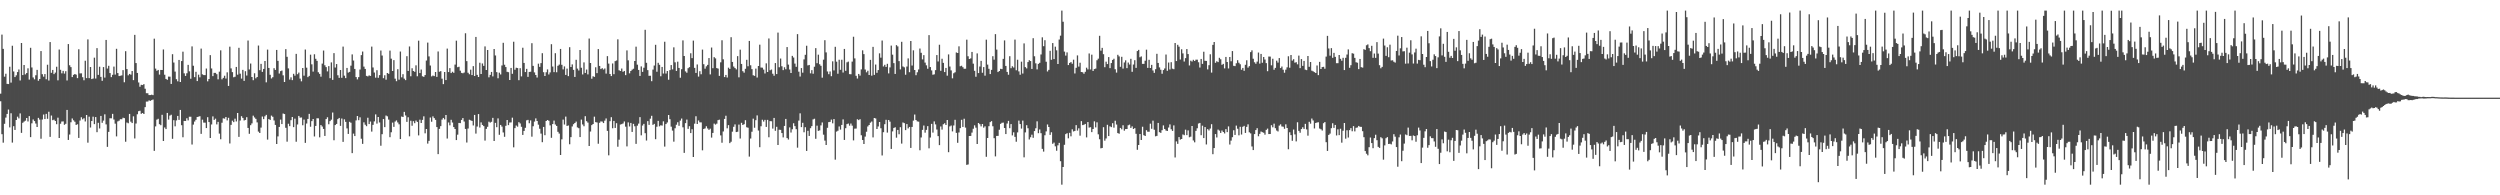 <?xml version="1.0" encoding="UTF-8"?>
<svg xmlns="http://www.w3.org/2000/svg" width="1920" height="150">
  <path d="M0 71.914h1v5.853H0zM1 26.583h1v76.478H1zM2 37.518h1v72.049H2zM3 58.876h1v36.215H3zM4 56.603h1v33.735H4zM5 64.426h1v23.073H5zM6 64.578h1v19.526H6zM7 51.231h1v46.603H7zM8 63.458h1v23.539H8zM9 35.101h1v74.417H9zM10 54.901h1v42.038H10zM11 59.184h1v40.596H11zM12 57.876h1v34.285H12zM13 55.370h1v34.240H13zM14 53.331h1v37.622H14zM15 61.784h1v25.319H15zM16 33.047h1v68.977H16zM17 57.672h1v36.656H17zM18 49.936h1v43.464H18zM19 57.155h1v35.532H19zM20 56.137h1v34.504H20zM21 52.490h1v40.791H21zM22 61.148h1v28.037H22zM23 36.726h1v68.571H23zM24 51.821h1v42.882H24zM25 59.475h1v32.288H25zM26 60.906h1v32.078H26zM27 57.785h1v37.100H27zM28 53.658h1v43.887H28zM29 62.007h1v28.503H29zM30 60.687h1v31.180H30zM31 39.222h1v67.331H31zM32 56.982h1v34.823H32zM33 58.884h1v29.090H33zM34 56.880h1v34.566H34zM35 60.886h1v26.555H35zM36 49.724h1v41.495H36zM37 61.872h1v23.937H37zM38 32.294h1v72.822H38zM39 55.935h1v32.820H39zM40 53.705h1v38.622H40zM41 56.950h1v34.967H41zM42 55.757h1v37.152H42zM43 51.255h1v44.118H43zM44 61.690h1v28.669H44zM45 38.016h1v67.947H45zM46 53.600h1v41.443H46zM47 56.307h1v37.054H47zM48 54.423h1v38.794H48zM49 56.513h1v39.323H49zM50 54.673h1v40.420H50zM51 61.802h1v22.634H51zM52 33.859h1v73.622H52zM53 50.105h1v53.231H53zM54 51.556h1v42.362H54zM55 59.202h1v31.784H55zM56 57.520h1v34.906H56zM57 56.827h1v36.661H57zM58 57.323h1v38.611H58zM59 60.014h1v35.443H59zM60 37.848h1v68.065H60zM61 56.365h1v36.197H61zM62 56.309h1v33.765H62zM63 59.311h1v32.324H63zM64 61.663h1v29.166H64zM65 46.661h1v46.648H65zM66 60.003h1v28.309H66zM67 30.247h1v79.333H67zM68 60.009h1v29.592H68zM69 51.434h1v46.488H69zM70 60.719h1v32.234H70zM71 60.304h1v29.275H71zM72 44.267h1v51.084H72zM73 60.303h1v29.582H73zM74 36.945h1v64.578H74zM75 57.484h1v36.827H75zM76 51.246h1v47.437H76zM77 59.016h1v30.034H77zM78 62.069h1v32.219H78zM79 51.518h1v41.109H79zM80 59.576h1v28.227H80zM81 30.651h1v64.880H81zM82 52.615h1v60.197H82zM83 50.535h1v50.737H83zM84 56.126h1v34.698H84zM85 59.232h1v31.625H85zM86 57.424h1v30.024H86zM87 51.145h1v40.648H87zM88 57.295h1v37.704H88zM89 37.454h1v67.308H89zM90 56.093h1v37.128H90zM91 58.416h1v34.276H91zM92 58.171h1v33.385H92zM93 57.931h1v33.645H93zM94 53.840h1v36.599H94zM95 63.174h1v27.566H95zM96 39.339h1v69.537H96zM97 53.046h1v41.080H97zM98 57.877h1v36.795H98zM99 56.765h1v30.749H99zM100 57.320h1v36.129H100zM101 54.547h1v39.954H101zM102 61.537h1v27.825H102zM103 26.786h1v79.551H103zM104 48.440h1v46.437H104zM105 55.994h1v31.758H105zM106 63.318h1v22.069H106zM107 66.600h1v18.426H107zM108 65.113h1v22.264H108zM109 65.333h1v21.427H109zM110 64.631h1v22.924H110zM111 68.142h1v14.122H111zM112 71.593h1v6.461H112zM113 71.651h1v6.327H113zM114 73.032h1v4.092H114zM115 73.035h1v4.439H115zM116 72.716h1v4.209H116zM117 73.073h1v3.344H117zM118 29.708h1v86.139H118zM119 52.695h1v44.401H119zM120 54.350h1v37.553H120zM121 53.727h1v37.507H121zM122 57.284h1v38.117H122zM123 53.716h1v42.441H123zM124 53.772h1v34.385H124zM125 38.009h1v70.296H125zM126 57.405h1v40.502H126zM127 60.619h1v38.529H127zM128 61.300h1v25.410H128zM129 58.828h1v33.046H129zM130 58.867h1v29.911H130zM131 64.485h1v23.610H131zM132 41.610h1v64.988H132zM133 48.034h1v44.273H133zM134 55.015h1v42.010H134zM135 60.835h1v31.629H135zM136 62.465h1v26.579H136zM137 46.030h1v46.018H137zM138 62.977h1v21.461H138zM139 46.889h1v49.263H139zM140 39.681h1v65.742H140zM141 56.342h1v36.527H141zM142 58.334h1v34.570H142zM143 56.273h1v34.551H143zM144 49.808h1v42.645H144zM145 54.766h1v34.877H145zM146 60.483h1v29.158H146zM147 35.657h1v75.361H147zM148 50.470h1v45.233H148zM149 59.262h1v34.087H149zM150 55.119h1v36.902H150zM151 62.243h1v27.600H151zM152 57.337h1v32.246H152zM153 59.387h1v29.858H153zM154 37.321h1v65.501H154zM155 57.087h1v34.809H155zM156 57.674h1v36.481H156zM157 57.687h1v36.542H157zM158 52.659h1v45.710H158zM159 62.442h1v27.581H159zM160 60.651h1v33.106H160zM161 42.340h1v63.652H161zM162 52.602h1v43.011H162zM163 58.468h1v30.935H163zM164 55.945h1v36.155H164zM165 55.940h1v35.214H165zM166 56.992h1v38.551H166zM167 60.919h1v32.654H167zM168 55.016h1v47.602H168zM169 38.636h1v68.306H169zM170 60.930h1v33.321H170zM171 59.798h1v31.064H171zM172 58.175h1v32.972H172zM173 60.294h1v29.549H173zM174 55.561h1v36.929H174zM175 66.014h1v24.433H175zM176 35.856h1v74.332H176zM177 52.526h1v43.394H177zM178 55.423h1v37.236H178zM179 59.356h1v34.427H179zM180 58.941h1v32.179H180zM181 51.407h1v41.868H181zM182 57.347h1v29.436H182zM183 36.696h1v68.398H183zM184 56.574h1v35.997H184zM185 60.381h1v28.880H185zM186 53.645h1v36.902H186zM187 62.096h1v30.409H187zM188 54.657h1v37.473H188zM189 58.020h1v31.992H189zM190 31.133h1v67.125H190zM191 53.344h1v49.423H191zM192 48.798h1v47.343H192zM193 59.134h1v35.613H193zM194 61.592h1v27.257H194zM195 56.270h1v33.918H195zM196 60.172h1v31.105H196zM197 59.142h1v34.839H197zM198 34.975h1v66.119H198zM199 53.932h1v48.212H199zM200 49.066h1v48.948H200zM201 55.211h1v34.270H201zM202 52.931h1v38.555H202zM203 46.862h1v42.490H203zM204 63.236h1v24.982H204zM205 38.098h1v69.094H205zM206 52.169h1v39.270H206zM207 57.453h1v34.654H207zM208 60.256h1v28.503H208zM209 59.273h1v30.426H209zM210 52.371h1v40.133H210zM211 53.730h1v42.230H211zM212 38.341h1v72.233H212zM213 46.741h1v58.032H213zM214 56.464h1v41.021H214zM215 54.628h1v37.231H215zM216 54.143h1v41.163H216zM217 57.872h1v29.341H217zM218 62.978h1v24.613H218zM219 37.719h1v60.449H219zM220 43.630h1v65.155H220zM221 52.507h1v42.539H221zM222 61.129h1v35.767H222zM223 59.366h1v32.926H223zM224 61.564h1v28.306H224zM225 56.691h1v40.938H225zM226 58.088h1v33.065H226zM227 41.384h1v67.474H227zM228 57.009h1v38.592H228zM229 55.749h1v33.295H229zM230 60.345h1v30.005H230zM231 62.449h1v27.769H231zM232 52.223h1v43.983H232zM233 58.109h1v33.740H233zM234 38.029h1v71.701H234zM235 51.957h1v42.898H235zM236 59.249h1v32.106H236zM237 58.254h1v29.199H237zM238 42.000h1v55.333H238zM239 49.386h1v43.640H239zM240 54.971h1v36.431H240zM241 41.692h1v63.105H241zM242 45.143h1v51.584H242zM243 46.749h1v44.059H243zM244 55.500h1v35.388H244zM245 56.728h1v48.737H245zM246 58.863h1v37.191H246zM247 48.859h1v48.326H247zM248 38.799h1v60.225H248zM249 50.106h1v54.293H249zM250 51.579h1v39.878H250zM251 54.850h1v35.226H251zM252 50.796h1v44.647H252zM253 60.064h1v32.947H253zM254 47.907h1v43.979H254zM255 61.358h1v25.080H255zM256 40.786h1v66.926H256zM257 51.892h1v44.139H257zM258 49.185h1v45.999H258zM259 57.810h1v33.697H259zM260 59.809h1v30.743H260zM261 53.759h1v42.925H261zM262 59.739h1v31.276H262zM263 35.768h1v73.195H263zM264 58.112h1v33.526H264zM265 59.994h1v33.580H265zM266 52.173h1v46.423H266zM267 55.737h1v47.111H267zM268 55.205h1v38.360H268zM269 50.429h1v43.811H269zM270 41.758h1v75.870H270zM271 46.468h1v56.146H271zM272 52.948h1v51.548H272zM273 59.196h1v33.289H273zM274 60.976h1v28.137H274zM275 59.238h1v33.068H275zM276 53.414h1v36.705H276zM277 42.346h1v64.201H277zM278 39.585h1v70.886H278zM279 51.133h1v42.840H279zM280 52.946h1v42.836H280zM281 58.277h1v38.622H281zM282 58.658h1v31.783H282zM283 57.905h1v37.396H283zM284 58.322h1v35.018H284zM285 35.786h1v65.274H285zM286 51.796h1v44.078H286zM287 55.732h1v37.502H287zM288 59.624h1v28.221H288zM289 53.911h1v41.000H289zM290 59.762h1v30.076H290zM291 57.699h1v36.337H291zM292 38.836h1v73.085H292zM293 42.661h1v60.392H293zM294 60.052h1v31.378H294zM295 57.806h1v39.830H295zM296 61.186h1v27.569H296zM297 56.062h1v33.307H297zM298 56.684h1v35.148H298zM299 38.850h1v66.495H299zM300 45.041h1v56.532H300zM301 54.551h1v39.622H301zM302 46.168h1v51.245H302zM303 60.424h1v32.936H303zM304 62.349h1v30.131H304zM305 53.157h1v40.881H305zM306 61.172h1v34.313H306zM307 39.563h1v67.235H307zM308 59.405h1v30.067H308zM309 57.007h1v32.869H309zM310 60.405h1v25.494H310zM311 61.535h1v27.157H311zM312 43.148h1v50.451H312zM313 54.470h1v35.605H313zM314 35.706h1v69.021H314zM315 58.588h1v34.151H315zM316 52.443h1v44.112H316zM317 54.530h1v38.535H317zM318 55.167h1v39.458H318zM319 50.167h1v42.392H319zM320 58.555h1v35.110H320zM321 31.214h1v72.758H321zM322 56.092h1v35.825H322zM323 53.421h1v41.031H323zM324 58.590h1v33.445H324zM325 59.014h1v30.318H325zM326 57.665h1v44.711H326zM327 46.469h1v52.591H327zM328 32.695h1v77.571H328zM329 43.297h1v64.887H329zM330 50.316h1v39.973H330zM331 58.693h1v34.807H331zM332 57.985h1v31.426H332zM333 58.482h1v32.248H333zM334 55.289h1v36.772H334zM335 59.020h1v38.575H335zM336 39.549h1v78.830H336zM337 55.084h1v43.910H337zM338 54.626h1v42.254H338zM339 60.406h1v31.434H339zM340 64.619h1v25.951H340zM341 55.294h1v36.427H341zM342 61.499h1v26.799H342zM343 37.330h1v69.038H343zM344 55.324h1v38.753H344zM345 52.329h1v43.905H345zM346 56.121h1v35.885H346zM347 55.067h1v39.027H347zM348 55.912h1v41.679H348zM349 49.606h1v49.467H349zM350 31.238h1v76.346H350zM351 51.612h1v51.804H351zM352 51.254h1v43.152H352zM353 54.277h1v40.311H353zM354 55.944h1v36.148H354zM355 56.290h1v34.361H355zM356 55.719h1v37.628H356zM357 25.552h1v73.451H357zM358 46.962h1v62.509H358zM359 55.869h1v42.868H359zM360 57.051h1v34.907H360zM361 53.483h1v38.921H361zM362 57.651h1v35.248H362zM363 50.794h1v45.569H363zM364 58.372h1v29.918H364zM365 28.363h1v74.228H365zM366 57.476h1v39.685H366zM367 59.161h1v28.453H367zM368 48.159h1v49.801H368zM369 56.848h1v37.133H369zM370 48.740h1v47.190H370zM371 50.566h1v46.309H371zM372 35.634h1v72.345H372zM373 53.749h1v45.211H373zM374 38.398h1v58.990H374zM375 59.377h1v34.058H375zM376 57.485h1v36.657H376zM377 55.231h1v38.336H377zM378 58.666h1v31.859H378zM379 37.613h1v70.668H379zM380 42.579h1v51.772H380zM381 55.409h1v42.292H381zM382 60.126h1v30.806H382zM383 55.791h1v47.757H383zM384 57.177h1v38.757H384zM385 50.294h1v46.915H385zM386 32.895h1v68.857H386zM387 49.707h1v55.368H387zM388 51.526h1v45.069H388zM389 55.166h1v36.982H389zM390 55.427h1v40.655H390zM391 61.458h1v32.641H391zM392 52.192h1v41.811H392zM393 56.659h1v33.734H393zM394 32.070h1v81.085H394zM395 53.538h1v44.876H395zM396 52.017h1v44.391H396zM397 52.256h1v45.036H397zM398 61.612h1v32.212H398zM399 52.364h1v42.470H399zM400 58.689h1v38.687H400zM401 36.676h1v66.953H401zM402 48.333h1v52.215H402zM403 55.331h1v42.820H403zM404 52.902h1v39.501H404zM405 59.020h1v33.045H405zM406 55.237h1v39.437H406zM407 55.115h1v37.370H407zM408 33.170h1v71.810H408zM409 50.580h1v46.408H409zM410 55.597h1v37.778H410zM411 57.580h1v33.364H411zM412 59.545h1v33.360H412zM413 48.891h1v46.831H413zM414 51.366h1v47.492H414zM415 48.511h1v54.075H415zM416 40.839h1v68.385H416zM417 55.447h1v42.025H417zM418 58.357h1v45.471H418zM419 55.514h1v37.399H419zM420 53.323h1v38.829H420zM421 57.208h1v35.498H421zM422 55.607h1v40.723H422zM423 33.923h1v71.919H423zM424 51.113h1v44.148H424zM425 55.412h1v37.233H425zM426 40.880h1v54.739H426zM427 55.522h1v41.199H427zM428 50.535h1v50.698H428zM429 49.604h1v53.009H429zM430 37.567h1v81.469H430zM431 49.766h1v57.251H431zM432 53.316h1v38.525H432zM433 51.008h1v44.645H433zM434 57.573h1v31.966H434zM435 52.707h1v44.025H435zM436 58.494h1v37.840H436zM437 36.270h1v74.541H437zM438 51.474h1v53.853H438zM439 49.470h1v47.663H439zM440 53.653h1v41.739H440zM441 59.080h1v35.380H441zM442 45.932h1v47.443H442zM443 52.711h1v45.113H443zM444 54.133h1v44.342H444zM445 38.399h1v66.883H445zM446 52.001h1v39.851H446zM447 57.203h1v38.387H447zM448 47.902h1v49.091H448zM449 56.008h1v33.221H449zM450 53.389h1v39.715H450zM451 57.134h1v37.034H451zM452 29.571h1v82.564H452zM453 48.366h1v52.673H453zM454 60.455h1v35.660H454zM455 58.591h1v36.635H455zM456 59.050h1v30.563H456zM457 51.645h1v42.175H457zM458 56.154h1v37.896H458zM459 37.686h1v72.680H459zM460 50.623h1v43.706H460zM461 53.024h1v40.197H461zM462 52.317h1v41.094H462zM463 53.417h1v41.120H463zM464 52.560h1v40.124H464zM465 56.545h1v34.448H465zM466 43.085h1v57.434H466zM467 48.835h1v70.461H467zM468 56.845h1v36.248H468zM469 58.430h1v31.581H469zM470 48.741h1v49.763H470zM471 56.969h1v35.901H471zM472 46.956h1v51.291H472zM473 46.457h1v48.159H473zM474 30.213h1v82.469H474zM475 53.979h1v53.264H475zM476 54.535h1v41.127H476zM477 52.624h1v42.728H477zM478 55.150h1v39.683H478zM479 54.453h1v38.840H479zM480 57.684h1v39.574H480zM481 38.721h1v73.697H481zM482 46.352h1v47.628H482zM483 56.319h1v40.827H483zM484 54.503h1v39.920H484zM485 53.511h1v47.808H485zM486 52.807h1v42.319H486zM487 46.825h1v50.159H487zM488 35.819h1v74.673H488zM489 49.670h1v46.832H489zM490 53.705h1v41.204H490zM491 58.319h1v31.643H491zM492 51.017h1v52.905H492zM493 55.173h1v41.218H493zM494 52.000h1v43.139H494zM495 22.880h1v79.397H495zM496 48.256h1v59.699H496zM497 53.859h1v39.177H497zM498 58.235h1v37.658H498zM499 58.157h1v32.998H499zM500 62.384h1v26.549H500zM501 53.479h1v42.419H501zM502 50.344h1v44.770H502zM503 34.404h1v72.502H503zM504 55.102h1v42.226H504zM505 48.246h1v44.570H505zM506 49.742h1v47.270H506zM507 58.595h1v37.616H507zM508 51.385h1v45.059H508zM509 56.462h1v36.719H509zM510 32.050h1v80.538H510zM511 56.466h1v38.830H511zM512 54.537h1v39.492H512zM513 61.221h1v27.093H513zM514 53.875h1v37.687H514zM515 49.983h1v47.299H515zM516 53.318h1v46.963H516zM517 36.328h1v72.466H517zM518 47.869h1v50.632H518zM519 54.452h1v41.333H519zM520 47.384h1v46.503H520zM521 52.171h1v44.433H521zM522 59.714h1v32.896H522zM523 53.165h1v37.847H523zM524 31.008h1v66.807H524zM525 43.018h1v74.385H525zM526 54.813h1v39.762H526zM527 55.847h1v36.012H527zM528 52.376h1v46.575H528zM529 51.541h1v45.375H529zM530 40.910h1v61.269H530zM531 44.667h1v54.598H531zM532 31.194h1v89.405H532zM533 52.139h1v42.826H533zM534 56.030h1v33.280H534zM535 49.522h1v45.730H535zM536 58.808h1v33.694H536zM537 54.684h1v39.291H537zM538 57.049h1v36.930H538zM539 38.074h1v77.403H539zM540 49.297h1v49.750H540zM541 52.725h1v45.889H541zM542 50.965h1v46.007H542zM543 49.837h1v48.838H543zM544 44.588h1v55.127H544zM545 57.148h1v41.682H545zM546 36.497h1v69.173H546zM547 52.398h1v49.704H547zM548 43.889h1v51.036H548zM549 44.827h1v50.887H549zM550 52.297h1v42.680H550zM551 52.666h1v39.587H551zM552 58.243h1v33.642H552zM553 47.879h1v56.084H553zM554 30.946h1v78.666H554zM555 45.585h1v55.375H555zM556 59.191h1v32.139H556zM557 57.533h1v31.337H557zM558 59.565h1v38.977H558zM559 51.948h1v44.147H559zM560 52.961h1v56.964H560zM561 28.570h1v80.290H561zM562 47.561h1v53.551H562zM563 51.110h1v46.281H563zM564 52.289h1v43.254H564zM565 53.317h1v48.092H565zM566 43.117h1v58.044H566zM567 59.410h1v36.286H567zM568 38.169h1v68.225H568zM569 49.126h1v45.176H569zM570 54.675h1v41.313H570zM571 55.811h1v39.586H571zM572 52.819h1v39.492H572zM573 45.928h1v51.809H573zM574 50.889h1v47.231H574zM575 31.412h1v88.881H575zM576 50.112h1v56.302H576zM577 53.090h1v48.071H577zM578 57.796h1v33.348H578zM579 58.241h1v39.845H579zM580 52.702h1v39.603H580zM581 59.555h1v29.056H581zM582 50.696h1v49.549H582zM583 34.283h1v78.765H583zM584 51.857h1v45.117H584zM585 51.951h1v40.020H585zM586 53.475h1v39.908H586zM587 56.402h1v35.668H587zM588 48.639h1v48.860H588zM589 55.289h1v36.776H589zM590 29.517h1v75.878H590zM591 53.939h1v39.088H591zM592 53.427h1v39.721H592zM593 56.605h1v42.141H593zM594 58.168h1v32.390H594zM595 48.421h1v52.045H595zM596 56.874h1v40.519H596zM597 25.051h1v86.287H597zM598 51.650h1v47.961H598zM599 44.979h1v54.773H599zM600 50.887h1v51.316H600zM601 53.840h1v51.669H601zM602 51.659h1v45.073H602zM603 53.220h1v38.130H603zM604 36.172h1v69.877H604zM605 49.620h1v57.562H605zM606 53.418h1v44.401H606zM607 56.055h1v45.705H607zM608 42.888h1v56.381H608zM609 44.178h1v50.485H609zM610 48.864h1v47.993H610zM611 51.281h1v47.957H611zM612 26.215h1v87.184H612zM613 55.029h1v37.576H613zM614 58.804h1v28.212H614zM615 52.288h1v45.366H615zM616 55.795h1v38.492H616zM617 45.604h1v55.957H617zM618 42.092h1v55.622H618zM619 35.127h1v80.775H619zM620 50.221h1v50.218H620zM621 49.894h1v54.496H621zM622 56.341h1v42.120H622zM623 53.847h1v43.024H623zM624 56.605h1v35.071H624zM625 51.271h1v39.934H625zM626 36.962h1v69.626H626zM627 48.550h1v47.952H627zM628 42.007h1v58.497H628zM629 49.340h1v50.799H629zM630 50.530h1v45.757H630zM631 59.647h1v34.390H631zM632 45.837h1v57.580H632zM633 30.887h1v77.118H633zM634 40.235h1v71.124H634zM635 54.900h1v43.230H635zM636 56.998h1v36.783H636zM637 54.872h1v38.706H637zM638 58.524h1v33.307H638zM639 47.102h1v47.597H639zM640 54.084h1v37.383H640zM641 35.925h1v86.677H641zM642 47.376h1v53.695H642zM643 56.605h1v43.805H643zM644 45.898h1v51.212H644zM645 53.604h1v45.938H645zM646 45.890h1v50.057H646zM647 55.692h1v35.995H647zM648 37.581h1v69.882H648zM649 54.358h1v44.084H649zM650 47.877h1v47.460H650zM651 47.317h1v47.534H651zM652 56.937h1v39.563H652zM653 57.038h1v37.810H653zM654 47.312h1v49.214H654zM655 28.227h1v79.611H655zM656 44.840h1v53.987H656zM657 58.208h1v40.520H657zM658 60.310h1v31.282H658zM659 56.760h1v35.519H659zM660 58.070h1v33.493H660zM661 53.280h1v50.619H661zM662 38.646h1v68.851H662zM663 41.565h1v69.003H663zM664 53.425h1v51.483H664zM665 55.541h1v45.608H665zM666 54.305h1v42.822H666zM667 57.588h1v38.404H667zM668 45.961h1v48.228H668zM669 58.096h1v35.242H669zM670 35.976h1v69.561H670zM671 57.514h1v33.095H671zM672 49.571h1v41.409H672zM673 55.918h1v43.156H673zM674 53.812h1v43.315H674zM675 40.946h1v52.738H675zM676 44.272h1v54.261H676zM677 31.125h1v88.282H677zM678 51.035h1v50.501H678zM679 49.773h1v45.622H679zM680 51.411h1v40.575H680zM681 49.002h1v52.848H681zM682 56.353h1v35.785H682zM683 51.763h1v41.661H683zM684 35.028h1v79.360H684zM685 41.968h1v58.962H685zM686 48.510h1v49.727H686zM687 56.782h1v40.975H687zM688 34.672h1v71.075H688zM689 35.627h1v64.144H689zM690 46.947h1v56.173H690zM691 53.322h1v44.361H691zM692 32.081h1v78.194H692zM693 51.026h1v43.009H693zM694 51.719h1v42.867H694zM695 57.418h1v42.509H695zM696 51.101h1v44.206H696zM697 44.837h1v53.750H697zM698 55.456h1v42.021H698zM699 31.487h1v82.149H699zM700 50.327h1v47.165H700zM701 38.665h1v53.948H701zM702 53.772h1v34.202H702zM703 57.734h1v34.451H703zM704 55.501h1v37.720H704zM705 53.342h1v40.123H705zM706 37.282h1v78.126H706zM707 40.543h1v65.039H707zM708 45.630h1v54.108H708zM709 42.346h1v54.088H709zM710 48.098h1v53.787H710zM711 50.163h1v49.578H711zM712 52.788h1v44.058H712zM713 26.967h1v86.977H713zM714 51.490h1v54.126H714zM715 54.070h1v41.082H715zM716 57.381h1v44.443H716zM717 57.086h1v36.150H717zM718 53.854h1v41.683H718zM719 42.313h1v57.193H719zM720 47.183h1v57.383H720zM721 34.345h1v77.128H721zM722 54.397h1v42.724H722zM723 45.084h1v54.432H723zM724 48.259h1v47.184H724zM725 55.371h1v39.275H725zM726 52.187h1v43.825H726zM727 58.114h1v34.027H727zM728 41.796h1v75.070H728zM729 51.075h1v46.008H729zM730 54.063h1v42.352H730zM731 60.143h1v40.772H731zM732 56.257h1v40.080H732zM733 55.511h1v36.506H733zM734 40.282h1v61.755H734zM735 40.728h1v68.940H735zM736 35.606h1v66.116H736zM737 50.879h1v47.508H737zM738 50.497h1v41.524H738zM739 51.619h1v45.862H739zM740 52.850h1v38.357H740zM741 52.770h1v45.204H741zM742 30.484h1v96.152H742zM743 43.219h1v83.076H743zM744 45.323h1v59.115H744zM745 44.829h1v59.588H745zM746 39.889h1v61.928H746zM747 48.882h1v49.979H747zM748 54.377h1v41.903H748zM749 58.937h1v39.118H749zM750 41.015h1v69.575H750zM751 56.136h1v38.324H751zM752 51.087h1v44.302H752zM753 46.721h1v50.376H753zM754 55.846h1v39.391H754zM755 51.519h1v46.506H755zM756 58.115h1v38.917H756zM757 30.462h1v89.980H757zM758 49.593h1v56.409H758zM759 52.818h1v44.112H759zM760 56.902h1v36.882H760zM761 53.646h1v39.400H761zM762 43.183h1v53.783H762zM763 45.834h1v60.289H763zM764 26.204h1v93.903H764zM765 38.080h1v66.319H765zM766 55.357h1v48.974H766zM767 54.549h1v45.100H767zM768 52.836h1v42.318H768zM769 53.078h1v41.213H769zM770 45.213h1v48.930H770zM771 31.008h1v67.284H771zM772 50.625h1v52.316H772zM773 55.227h1v39.668H773zM774 57.410h1v35.400H774zM775 43.156h1v55.285H775zM776 52.381h1v42.928H776zM777 50.894h1v53.085H777zM778 51.870h1v49.747H778zM779 30.425h1v74.685H779zM780 53.958h1v54.902H780zM781 45.897h1v55.766H781zM782 54.848h1v37.767H782zM783 57.410h1v37.863H783zM784 47.345h1v51.398H784zM785 56.455h1v36.186H785zM786 33.311h1v87.513H786zM787 51.563h1v50.104H787zM788 52.513h1v43.624H788zM789 47.646h1v50.856H789zM790 46.233h1v60.869H790zM791 46.910h1v58.515H791zM792 52.930h1v50.489H792zM793 29.354h1v76.495H793zM794 43.219h1v57.448H794zM795 48.625h1v49.906H795zM796 53.291h1v39.892H796zM797 49.068h1v53.214H797zM798 48.221h1v51.218H798zM799 41.828h1v60.451H799zM800 28.690h1v85.643H800zM801 35.486h1v80.921H801zM802 30.870h1v72.997H802zM803 47.394h1v53.502H803zM804 54.903h1v40.688H804zM805 53.671h1v43.877H805zM806 39.021h1v64.568H806zM807 45.919h1v55.652H807zM808 33.094h1v77.328H808zM809 45.368h1v64.164H809zM810 35.825h1v76.557H810zM811 38.672h1v77.105H811zM812 49.167h1v62.464H812zM813 30.361h1v79.343H813zM814 27.408h1v96.385H814zM815 8.156h1v133.688H815zM816 16.699h1v111.559H816zM817 39.627h1v71.572H817zM818 42.696h1v60.319H818zM819 40.247h1v62.028H819zM820 49.980h1v56.261H820zM821 48.344h1v53.642H821zM822 47.664h1v57.058H822zM823 48.951h1v50.357H823zM824 45.847h1v55.099H824zM825 56.413h1v44.138H825zM826 52.087h1v44.037H826zM827 42.524h1v57.773H827zM828 51.125h1v47.413H828zM829 48.205h1v55.982H829zM830 55.312h1v37.735H830zM831 55.480h1v40.625H831zM832 56.645h1v39.175H832zM833 55.152h1v40.036H833zM834 51.983h1v53.560H834zM835 53.321h1v40.414H835zM836 41.037h1v56.951H836zM837 53.345h1v44.348H837zM838 41.992h1v59.490H838zM839 54.499h1v44.550H839zM840 53.049h1v40.147H840zM841 52.666h1v45.177H841zM842 46.268h1v47.665H842zM843 45.048h1v58.100H843zM844 27.506h1v79.470H844zM845 38.928h1v74.970H845zM846 36.775h1v76.817H846zM847 41.607h1v56.062H847zM848 51.615h1v56.442H848zM849 47.353h1v59.006H849zM850 49.190h1v46.650H850zM851 43.846h1v60.644H851zM852 52.306h1v44.729H852zM853 48.436h1v49.208H853zM854 46.027h1v48.584H854zM855 45.090h1v52.967H855zM856 53.174h1v39.541H856zM857 55.741h1v39.917H857zM858 42.109h1v60.107H858zM859 43.311h1v59.378H859zM860 51.327h1v46.921H860zM861 43.617h1v55.715H861zM862 52.683h1v43.543H862zM863 47.976h1v52.374H863zM864 46.339h1v52.809H864zM865 52.332h1v46.747H865zM866 48.010h1v48.192H866zM867 49.578h1v46.108H867zM868 45.142h1v53.129H868zM869 55.118h1v41.965H869zM870 49.581h1v49.488H870zM871 46.245h1v52.142H871zM872 52.111h1v50.636H872zM873 39.221h1v75.800H873zM874 38.321h1v73.054H874zM875 43.957h1v58.960H875zM876 43.336h1v64.178H876zM877 49.040h1v48.293H877zM878 49.049h1v54.795H878zM879 46.666h1v57.765H879zM880 38.120h1v61.880H880zM881 52.116h1v49.047H881zM882 45.930h1v55.221H882zM883 52.207h1v42.747H883zM884 49.808h1v49.105H884zM885 54.120h1v38.574H885zM886 55.944h1v43.709H886zM887 53.129h1v51.559H887zM888 41.321h1v63.025H888zM889 48.330h1v46.089H889zM890 51.771h1v49.768H890zM891 53.554h1v48.496H891zM892 56.613h1v43.400H892zM893 53.805h1v42.492H893zM894 52.602h1v46.482H894zM895 41.859h1v58.385H895zM896 54.380h1v46.216H896zM897 48.026h1v49.928H897zM898 53.367h1v42.173H898zM899 47.777h1v51.488H899zM900 52.718h1v47.827H900zM901 53.152h1v43.137H901zM902 33.002h1v87.942H902zM903 46.893h1v61.681H903zM904 34.397h1v76.096H904zM905 35.841h1v69.439H905zM906 45.719h1v61.512H906zM907 37.849h1v68.927H907zM908 41.012h1v62.255H908zM909 47.274h1v56.546H909zM910 44.641h1v54.932H910zM911 37.704h1v66.102H911zM912 41.505h1v58.636H912zM913 50.253h1v55.147H913zM914 46.606h1v58.334H914zM915 47.246h1v49.546H915zM916 45.923h1v61.979H916zM917 46.867h1v62.460H917zM918 45.848h1v54.664H918zM919 45.809h1v52.683H919zM920 47.813h1v47.085H920zM921 51.869h1v42.568H921zM922 45.267h1v58.550H922zM923 49.060h1v47.441H923zM924 39.731h1v66.292H924zM925 46.710h1v50.884H925zM926 46.792h1v64.168H926zM927 53.313h1v45.866H927zM928 50.050h1v50.151H928zM929 41.694h1v57.010H929zM930 55.745h1v39.662H930zM931 34.467h1v83.933H931zM932 32.280h1v81.416H932zM933 48.216h1v54.733H933zM934 47.054h1v58.526H934zM935 47.707h1v51.802H935zM936 44.390h1v55.917H936zM937 45.494h1v56.578H937zM938 49.782h1v50.478H938zM939 49.054h1v52.305H939zM940 52.541h1v49.936H940zM941 43.705h1v55.494H941zM942 47.625h1v53.854H942zM943 52.588h1v44.481H943zM944 43.751h1v67.249H944zM945 47.055h1v60.950H945zM946 39.210h1v66.141H946zM947 50.560h1v49.499H947zM948 50.782h1v52.851H948zM949 48.575h1v47.865H949zM950 46.241h1v52.606H950zM951 48.166h1v55.770H951zM952 49.365h1v48.021H952zM953 53.546h1v49.784H953zM954 52.178h1v45.216H954zM955 54.365h1v42.299H955zM956 49.790h1v52.305H956zM957 46.284h1v51.140H957zM958 51.938h1v43.547H958zM959 50.799h1v50.831H959zM960 40.028h1v62.435H960zM961 38.680h1v73.813H961zM962 45.123h1v70.128H962zM963 47.800h1v55.189H963zM964 48.953h1v50.923H964zM965 47.328h1v51.132H965zM966 40.333h1v64.336H966zM967 48.861h1v53.940H967zM968 41.430h1v59.603H968zM969 48.164h1v53.389H969zM970 43.752h1v58.173H970zM971 45.705h1v57.698H971zM972 48.468h1v51.256H972zM973 54.682h1v44.103H973zM974 43.406h1v59.558H974zM975 43.446h1v59.458H975zM976 50.195h1v45.983H976zM977 45.102h1v52.700H977zM978 53.570h1v41.382H978zM979 52.112h1v46.341H979zM980 46.613h1v53.630H980zM981 48.094h1v52.864H981zM982 44.604h1v51.843H982zM983 52.286h1v43.203H983zM984 51.099h1v46.043H984zM985 53.538h1v43.769H985zM986 55.837h1v43.077H986zM987 53.490h1v41.994H987zM988 51.699h1v46.588H988zM989 43.223h1v71.410H989zM990 52.003h1v49.556H990zM991 42.219h1v61.555H991zM992 46.565h1v61.545H992zM993 45.471h1v53.990H993zM994 48.108h1v55.116H994zM995 47.750h1v60.821H995zM996 49.429h1v44.472H996zM997 42.716h1v57.782H997zM998 52.339h1v49.578H998zM999 45.368h1v53.736H999zM1000 50.607h1v47.119H1000zM1001 46.818h1v52.182H1001zM1002 53.492h1v41.649H1002zM1003 53.872h1v45.527H1003zM1004 43.011h1v61.176H1004zM1005 51.313h1v42.251H1005zM1006 47.607h1v47.365H1006zM1007 54.288h1v36.740H1007zM1008 54.803h1v37.700H1008zM1009 55.419h1v43.234H1009zM1010 56.047h1v38.439H1010zM1011 50.296h1v43.766H1011zM1012 57.693h1v36.215H1012zM1013 47.527h1v51.200H1013zM1014 52.998h1v46.264H1014zM1015 51.496h1v48.762H1015zM1016 51.305h1v43.319H1016zM1017 52.770h1v40.974H1017zM1018 43.487h1v65.699H1018zM1019 27.562h1v88.361H1019zM1020 37.213h1v66.410H1020zM1021 42.753h1v59.859H1021zM1022 36.968h1v61.512H1022zM1023 44.377h1v50.298H1023zM1024 40.624h1v57.571H1024zM1025 43.650h1v52.282H1025zM1026 48.558h1v55.463H1026zM1027 48.517h1v50.809H1027zM1028 42.230h1v61.571H1028zM1029 45.176h1v53.715H1029zM1030 46.642h1v62.916H1030zM1031 44.375h1v56.046H1031zM1032 53.797h1v40.690H1032zM1033 44.387h1v62.126H1033zM1034 41.883h1v58.183H1034zM1035 37.914h1v67.696H1035zM1036 52.067h1v47.899H1036zM1037 50.098h1v48.296H1037zM1038 40.879h1v59.928H1038zM1039 41.200h1v55.650H1039zM1040 44.434h1v56.475H1040zM1041 47.832h1v50.340H1041zM1042 48.163h1v49.732H1042zM1043 53.087h1v43.607H1043zM1044 45.265h1v52.101H1044zM1045 51.590h1v45.833H1045zM1046 51.933h1v48.821H1046zM1047 37.765h1v67.591H1047zM1048 38.308h1v77.689H1048zM1049 34.780h1v83.271H1049zM1050 34.093h1v85.204H1050zM1051 36.983h1v76.051H1051zM1052 39.337h1v66.295H1052zM1053 35.156h1v74.710H1053zM1054 44.383h1v69.446H1054zM1055 41.113h1v64.974H1055zM1056 44.421h1v59.049H1056zM1057 32.366h1v75.287H1057zM1058 41.180h1v71.595H1058zM1059 50.094h1v63.519H1059zM1060 52.414h1v52.956H1060zM1061 51.374h1v54.849H1061zM1062 29.661h1v92.964H1062zM1063 34.944h1v76.737H1063zM1064 42.904h1v63.245H1064zM1065 36.314h1v68.978H1065zM1066 43.918h1v66.667H1066zM1067 34.288h1v76.116H1067zM1068 46.453h1v64.423H1068zM1069 46.282h1v62.371H1069zM1070 47.388h1v55.693H1070zM1071 48.078h1v56.864H1071zM1072 39.114h1v73.846H1072zM1073 27.409h1v100.619H1073zM1074 42.611h1v62.843H1074zM1075 37.108h1v66.225H1075zM1076 28.490h1v95.306H1076zM1077 39.459h1v76.318H1077zM1078 39.331h1v70.957H1078zM1079 48.918h1v54.348H1079zM1080 36.608h1v67.213H1080zM1081 48.763h1v49.248H1081zM1082 40.446h1v63.966H1082zM1083 30.936h1v73.413H1083zM1084 41.772h1v65.998H1084zM1085 48.779h1v55.266H1085zM1086 40.296h1v64.227H1086zM1087 37.395h1v71.450H1087zM1088 48.842h1v55.046H1088zM1089 45.964h1v52.048H1089zM1090 46.243h1v53.961H1090zM1091 27.911h1v97.344H1091zM1092 41.470h1v71.885H1092zM1093 49.694h1v56.174H1093zM1094 51.631h1v49.244H1094zM1095 43.790h1v55.264H1095zM1096 23.777h1v89.700H1096zM1097 33.232h1v78.234H1097zM1098 46.957h1v57.745H1098zM1099 51.063h1v55.003H1099zM1100 45.889h1v60.248H1100zM1101 41.744h1v66.908H1101zM1102 43.075h1v69.672H1102zM1103 52.339h1v46.767H1103zM1104 44.039h1v70.233H1104zM1105 27.965h1v98.057H1105zM1106 21.756h1v95.564H1106zM1107 42.559h1v64.523H1107zM1108 33.658h1v76.388H1108zM1109 43.602h1v57.401H1109zM1110 47.520h1v53.886H1110zM1111 24.515h1v91.726H1111zM1112 39.788h1v67.478H1112zM1113 44.355h1v72.571H1113zM1114 42.918h1v64.791H1114zM1115 44.549h1v61.293H1115zM1116 29.839h1v93.727H1116zM1117 38.955h1v69.291H1117zM1118 36.348h1v63.493H1118zM1119 46.965h1v53.080H1119zM1120 23.854h1v93.548H1120zM1121 38.631h1v73.096H1121zM1122 42.189h1v65.823H1122zM1123 49.037h1v54.345H1123zM1124 52.460h1v47.046H1124zM1125 48.832h1v53.180H1125zM1126 30.625h1v87.111H1126zM1127 46.678h1v59.266H1127zM1128 40.893h1v60.467H1128zM1129 44.781h1v61.123H1129zM1130 45.872h1v62.203H1130zM1131 32.216h1v82.526H1131zM1132 48.598h1v55.706H1132zM1133 48.179h1v51.384H1133zM1134 35.445h1v67.268H1134zM1135 31.199h1v98.695H1135zM1136 22.414h1v89.962H1136zM1137 28.324h1v75.431H1137zM1138 26.593h1v79.708H1138zM1139 46.020h1v64.477H1139zM1140 28.044h1v94.900H1140zM1141 41.407h1v67.033H1141zM1142 43.586h1v64.257H1142zM1143 35.928h1v71.055H1143zM1144 30.120h1v77.040H1144zM1145 29.699h1v99.542H1145zM1146 34.109h1v75.088H1146zM1147 36.047h1v71.967H1147zM1148 48.393h1v54.934H1148zM1149 36.955h1v74.315H1149zM1150 37.990h1v68.735H1150zM1151 50.737h1v52.248H1151zM1152 44.868h1v52.069H1152zM1153 32.843h1v82.920H1153zM1154 36.441h1v72.049H1154zM1155 40.898h1v55.547H1155zM1156 43.605h1v59.771H1156zM1157 34.330h1v84.349H1157zM1158 38.355h1v63.688H1158zM1159 41.906h1v59.371H1159zM1160 46.544h1v55.161H1160zM1161 42.882h1v55.366H1161zM1162 45.153h1v56.124H1162zM1163 36.014h1v82.662H1163zM1164 34.700h1v83.462H1164zM1165 36.697h1v67.202H1165zM1166 42.766h1v58.095H1166zM1167 40.520h1v63.951H1167zM1168 37.737h1v73.082H1168zM1169 47.626h1v55.689H1169zM1170 45.223h1v56.996H1170zM1171 50.594h1v52.998H1171zM1172 49.203h1v53.283H1172zM1173 40.462h1v71.447H1173zM1174 48.986h1v54.390H1174zM1175 47.783h1v53.805H1175zM1176 49.186h1v49.231H1176zM1177 34.941h1v86.308H1177zM1178 22.062h1v108.814H1178zM1179 41.810h1v63.040H1179zM1180 38.521h1v68.168H1180zM1181 42.787h1v60.637H1181zM1182 42.884h1v71.199H1182zM1183 35.535h1v78.392H1183zM1184 43.822h1v64.779H1184zM1185 46.821h1v56.379H1185zM1186 50.083h1v54.893H1186zM1187 53.993h1v43.887H1187zM1188 25.692h1v94.733H1188zM1189 44.767h1v69.348H1189zM1190 41.657h1v62.849H1190zM1191 45.149h1v57.875H1191zM1192 29.334h1v91.540H1192zM1193 28.858h1v86.475H1193zM1194 45.050h1v60.007H1194zM1195 42.083h1v61.353H1195zM1196 47.161h1v55.689H1196zM1197 45.022h1v49.440H1197zM1198 36.983h1v69.517H1198zM1199 49.551h1v57.432H1199zM1200 42.424h1v71.053H1200zM1201 36.381h1v70.091H1201zM1202 43.789h1v58.646H1202zM1203 42.842h1v65.886H1203zM1204 28.781h1v76.399H1204zM1205 46.235h1v57.640H1205zM1206 55.462h1v43.280H1206zM1207 35.522h1v79.418H1207zM1208 42.158h1v68.961H1208zM1209 39.647h1v60.584H1209zM1210 52.112h1v45.824H1210zM1211 45.972h1v50.896H1211zM1212 35.200h1v83.023H1212zM1213 40.731h1v71.091H1213zM1214 47.708h1v61.673H1214zM1215 45.197h1v60.656H1215zM1216 44.934h1v58.141H1216zM1217 42.516h1v65.492H1217zM1218 25.049h1v96.007H1218zM1219 41.351h1v60.898H1219zM1220 45.286h1v57.528H1220zM1221 39.259h1v72.136H1221zM1222 39.387h1v75.334H1222zM1223 29.141h1v92.828H1223zM1224 25.305h1v85.882H1224zM1225 31.494h1v87.420H1225zM1226 33.879h1v75.244H1226zM1227 23.413h1v86.825H1227zM1228 35.109h1v92.583H1228zM1229 30.622h1v79.622H1229zM1230 41.476h1v67.998H1230zM1231 35.991h1v74.866H1231zM1232 44.943h1v64.022H1232zM1233 45.666h1v62.218H1233zM1234 41.730h1v70.751H1234zM1235 44.885h1v66.653H1235zM1236 23.950h1v91.987H1236zM1237 43.973h1v61.363H1237zM1238 41.470h1v63.403H1238zM1239 50.752h1v45.896H1239zM1240 30.524h1v93.356H1240zM1241 48.069h1v53.381H1241zM1242 43.069h1v69.292H1242zM1243 35.791h1v71.630H1243zM1244 32.661h1v76.539H1244zM1245 32.615h1v76.340H1245zM1246 49.812h1v54.054H1246zM1247 40.977h1v70.349H1247zM1248 42.150h1v58.935H1248zM1249 32.730h1v74.176H1249zM1250 44.404h1v62.484H1250zM1251 20.317h1v109.941H1251zM1252 25.863h1v83.903H1252zM1253 23.326h1v80.440H1253zM1254 35.328h1v88.784H1254zM1255 40.334h1v67.005H1255zM1256 34.985h1v80.057H1256zM1257 41.985h1v71.510H1257zM1258 36.314h1v79.179H1258zM1259 44.624h1v64.844H1259zM1260 37.172h1v71.038H1260zM1261 47.286h1v55.781H1261zM1262 23.902h1v92.746H1262zM1263 41.917h1v61.426H1263zM1264 47.198h1v54.131H1264zM1265 21.556h1v102.316H1265zM1266 31.060h1v91.690H1266zM1267 38.681h1v76.692H1267zM1268 44.672h1v65.796H1268zM1269 35.242h1v74.785H1269zM1270 43.098h1v63.515H1270zM1271 35.381h1v70.604H1271zM1272 39.608h1v69.630H1272zM1273 35.434h1v76.431H1273zM1274 37.224h1v79.788H1274zM1275 33.524h1v77.960H1275zM1276 25.751h1v94.551H1276zM1277 32.012h1v79.653H1277zM1278 38.428h1v67.871H1278zM1279 24.906h1v105.846H1279zM1280 8.156h1v126.570H1280zM1281 35.347h1v82.728H1281zM1282 43.491h1v63.477H1282zM1283 43.076h1v66.264H1283zM1284 45.944h1v62.681H1284zM1285 40.742h1v64.734H1285zM1286 38.265h1v73.407H1286zM1287 9.200h1v109.937H1287zM1288 39.430h1v68.606H1288zM1289 39.655h1v70.511H1289zM1290 46.704h1v49.700H1290zM1291 45.761h1v52.925H1291zM1292 48.363h1v51.986H1292zM1293 52.893h1v46.380H1293zM1294 8.156h1v108.863H1294zM1295 13.199h1v115.113H1295zM1296 34.325h1v75.570H1296zM1297 42.786h1v61.356H1297zM1298 36.935h1v66.756H1298zM1299 37.361h1v77.561H1299zM1300 31.225h1v85.575H1300zM1301 41.059h1v69.760H1301zM1302 25.271h1v98.439H1302zM1303 39.349h1v71.502H1303zM1304 39.728h1v64.323H1304zM1305 44.522h1v57.021H1305zM1306 44.154h1v68.929H1306zM1307 41.951h1v69.191H1307zM1308 40.362h1v65.761H1308zM1309 16.756h1v113.809H1309zM1310 35.261h1v87.213H1310zM1311 36.104h1v74.459H1311zM1312 33.200h1v72.507H1312zM1313 41.043h1v66.782H1313zM1314 49.324h1v56.975H1314zM1315 43.270h1v60.418H1315zM1316 13.418h1v107.073H1316zM1317 40.501h1v67.629H1317zM1318 46.689h1v59.608H1318zM1319 37.544h1v69.083H1319zM1320 41.934h1v60.587H1320zM1321 34.156h1v72.300H1321zM1322 41.147h1v66.439H1322zM1323 14.678h1v100.991H1323zM1324 32.557h1v87.039H1324zM1325 47.071h1v63.586H1325zM1326 50.042h1v54.586H1326zM1327 46.542h1v56.796H1327zM1328 47.338h1v56.131H1328zM1329 45.074h1v81.586H1329zM1330 47.172h1v61.998H1330zM1331 18.031h1v102.207H1331zM1332 40.079h1v65.990H1332zM1333 44.820h1v61.060H1333zM1334 39.522h1v69.368H1334zM1335 44.090h1v60.837H1335zM1336 40.500h1v64.302H1336zM1337 48.458h1v53.971H1337zM1338 19.508h1v110.661H1338zM1339 40.506h1v69.255H1339zM1340 40.377h1v68.213H1340zM1341 34.848h1v73.762H1341zM1342 46.290h1v60.324H1342zM1343 36.673h1v74.361H1343zM1344 41.351h1v66.738H1344zM1345 21.551h1v101.318H1345zM1346 31.028h1v76.547H1346zM1347 48.940h1v50.530H1347zM1348 50.873h1v48.260H1348zM1349 53.521h1v45.418H1349zM1350 54.471h1v41.195H1350zM1351 48.930h1v62.230H1351zM1352 27.643h1v87.468H1352zM1353 18.557h1v109.293H1353zM1354 30.629h1v78.267H1354zM1355 37.074h1v71.533H1355zM1356 42.320h1v65.113H1356zM1357 44.346h1v66.552H1357zM1358 32.511h1v75.344H1358zM1359 45.028h1v54.166H1359zM1360 15.948h1v107.183H1360zM1361 42.842h1v63.665H1361zM1362 37.545h1v71.482H1362zM1363 41.068h1v76.535H1363zM1364 43.553h1v66.485H1364zM1365 29.690h1v82.796H1365zM1366 39.891h1v73.299H1366zM1367 10.951h1v119.226H1367zM1368 39.894h1v73.953H1368zM1369 40.677h1v63.557H1369zM1370 35.476h1v69.248H1370zM1371 51.299h1v48.710H1371zM1372 40.845h1v57.814H1372zM1373 44.480h1v58.441H1373zM1374 9.619h1v110.893H1374zM1375 39.912h1v70.389H1375zM1376 39.452h1v70.987H1376zM1377 34.833h1v73.909H1377zM1378 44.280h1v60.772H1378zM1379 43.116h1v61.008H1379zM1380 39.234h1v65.316H1380zM1381 50.420h1v61.499H1381zM1382 8.156h1v119.532H1382zM1383 39.958h1v76.747H1383zM1384 44.501h1v58.022H1384zM1385 47.408h1v55.499H1385zM1386 49.120h1v49.302H1386zM1387 42.746h1v63.668H1387zM1388 41.388h1v67.926H1388zM1389 10.959h1v108.084H1389zM1390 41.996h1v60.525H1390zM1391 35.383h1v69.816H1391zM1392 36.490h1v69.573H1392zM1393 38.550h1v70.798H1393zM1394 44.909h1v67.637H1394zM1395 41.065h1v62.692H1395zM1396 15.489h1v124.422H1396zM1397 35.723h1v78.941H1397zM1398 36.214h1v73.122H1398zM1399 39.999h1v76.732H1399zM1400 41.471h1v68.220H1400zM1401 52.198h1v51.940H1401zM1402 42.243h1v72.318H1402zM1403 13.418h1v98.581H1403zM1404 36.617h1v77.588H1404zM1405 47.756h1v55.441H1405zM1406 46.261h1v62.018H1406zM1407 41.938h1v70.281H1407zM1408 44.120h1v64.561H1408zM1409 45.938h1v60.202H1409zM1410 49.336h1v59.849H1410zM1411 19.892h1v107.592H1411zM1412 35.713h1v84.000H1412zM1413 43.944h1v72.294H1413zM1414 47.881h1v60.170H1414zM1415 44.299h1v54.407H1415zM1416 46.180h1v56.359H1416zM1417 49.113h1v54.179H1417zM1418 28.053h1v95.397H1418zM1419 32.345h1v87.288H1419zM1420 34.759h1v77.721H1420zM1421 28.008h1v83.097H1421zM1422 29.131h1v90.142H1422zM1423 40.318h1v68.259H1423zM1424 34.677h1v75.418H1424zM1425 10.449h1v126.975H1425zM1426 26.977h1v91.062H1426zM1427 42.592h1v60.309H1427zM1428 49.901h1v48.802H1428zM1429 47.556h1v51.549H1429zM1430 40.444h1v68.939H1430zM1431 38.471h1v67.753H1431zM1432 14.536h1v102.298H1432zM1433 34.351h1v91.419H1433zM1434 38.362h1v71.076H1434zM1435 41.478h1v69.714H1435zM1436 35.853h1v74.925H1436zM1437 47.182h1v58.853H1437zM1438 40.785h1v66.604H1438zM1439 46.463h1v56.145H1439zM1440 8.156h1v112.907H1440zM1441 49.784h1v55.062H1441zM1442 54.202h1v43.865H1442zM1443 53.404h1v44.887H1443zM1444 49.912h1v60.474H1444zM1445 35.812h1v69.578H1445zM1446 39.442h1v74.320H1446zM1447 9.804h1v123.796H1447zM1448 38.081h1v71.197H1448zM1449 44.651h1v63.712H1449zM1450 41.085h1v58.682H1450zM1451 49.994h1v53.789H1451zM1452 48.932h1v53.951H1452zM1453 36.056h1v74.466H1453zM1454 8.156h1v123.636H1454zM1455 29.687h1v91.845H1455zM1456 33.075h1v78.493H1456zM1457 33.763h1v72.884H1457zM1458 43.047h1v71.450H1458zM1459 41.462h1v70.898H1459zM1460 36.406h1v73.673H1460zM1461 25.778h1v95.392H1461zM1462 34.941h1v86.870H1462zM1463 44.454h1v68.106H1463zM1464 50.888h1v57.056H1464zM1465 43.336h1v67.634H1465zM1466 46.208h1v53.901H1466zM1467 42.874h1v64.281H1467zM1468 29.098h1v83.701H1468zM1469 9.669h1v124.951H1469zM1470 40.394h1v72.309H1470zM1471 48.123h1v56.205H1471zM1472 53.322h1v45.970H1472zM1473 49.205h1v50.416H1473zM1474 39.483h1v69.169H1474zM1475 35.492h1v83.762H1475zM1476 8.156h1v123.712H1476zM1477 25.729h1v92.096H1477zM1478 26.392h1v95.314H1478zM1479 28.772h1v91.375H1479zM1480 29.304h1v94.438H1480zM1481 24.170h1v89.014H1481zM1482 42.107h1v60.930H1482zM1483 16.373h1v103.320H1483zM1484 28.156h1v76.333H1484zM1485 33.104h1v75.574H1485zM1486 49.548h1v52.680H1486zM1487 41.495h1v61.500H1487zM1488 40.344h1v73.821H1488zM1489 39.861h1v69.139H1489zM1490 23.159h1v108.446H1490zM1491 22.952h1v99.901H1491zM1492 37.898h1v71.572H1492zM1493 43.087h1v61.681H1493zM1494 40.147h1v68.815H1494zM1495 50.717h1v48.535H1495zM1496 41.513h1v62.969H1496zM1497 47.198h1v63.857H1497zM1498 8.156h1v116.612H1498zM1499 36.750h1v71.893H1499zM1500 43.916h1v58.287H1500zM1501 38.705h1v78.192H1501zM1502 43.130h1v63.737H1502zM1503 34.761h1v78.900H1503zM1504 43.223h1v71.509H1504zM1505 12.779h1v111.191H1505zM1506 43.476h1v65.697H1506zM1507 47.808h1v60.693H1507zM1508 40.817h1v66.371H1508zM1509 39.220h1v65.428H1509zM1510 20.198h1v95.656H1510zM1511 13.836h1v110.704H1511zM1512 8.156h1v120.279H1512zM1513 24.070h1v104.211H1513zM1514 26.771h1v96.456H1514zM1515 28.594h1v87.634H1515zM1516 28.917h1v94.666H1516zM1517 32.972h1v91.120H1517zM1518 24.797h1v104.977H1518zM1519 38.366h1v77.822H1519zM1520 9.753h1v117.402H1520zM1521 25.799h1v103.769H1521zM1522 40.959h1v74.882H1522zM1523 13.055h1v108.418H1523zM1524 29.683h1v81.722H1524zM1525 30.303h1v78.544H1525zM1526 38.915h1v64.355H1526zM1527 15.402h1v110.475H1527zM1528 31.993h1v75.664H1528zM1529 37.364h1v70.302H1529zM1530 31.236h1v86.385H1530zM1531 39.698h1v69.280H1531zM1532 27.455h1v96.369H1532zM1533 36.658h1v77.079H1533zM1534 8.156h1v120.399H1534zM1535 36.961h1v80.946H1535zM1536 45.951h1v57.095H1536zM1537 42.452h1v62.277H1537zM1538 44.164h1v59.156H1538zM1539 42.037h1v61.196H1539zM1540 44.179h1v57.401H1540zM1541 8.156h1v126.402H1541zM1542 25.710h1v105.579H1542zM1543 37.890h1v70.350H1543zM1544 32.031h1v77.162H1544zM1545 39.472h1v75.903H1545zM1546 37.712h1v63.307H1546zM1547 29.471h1v86.011H1547zM1548 32.584h1v84.288H1548zM1549 8.156h1v112.642H1549zM1550 45.451h1v65.921H1550zM1551 32.999h1v74.877H1551zM1552 42.792h1v71.592H1552zM1553 44.542h1v61.414H1553zM1554 48.082h1v54.412H1554zM1555 46.570h1v59.842H1555zM1556 20.317h1v116.492H1556zM1557 37.943h1v71.619H1557zM1558 32.137h1v72.681H1558zM1559 48.139h1v52.338H1559zM1560 43.004h1v66.047H1560zM1561 41.094h1v62.225H1561zM1562 37.825h1v69.862H1562zM1563 15.091h1v113.602H1563zM1564 33.754h1v75.808H1564zM1565 40.397h1v70.096H1565zM1566 38.048h1v67.331H1566zM1567 37.078h1v68.179H1567zM1568 48.010h1v56.439H1568zM1569 12.207h1v110.325H1569zM1570 8.156h1v133.688H1570zM1571 8.156h1v129.891H1571zM1572 23.484h1v89.399H1572zM1573 41.062h1v63.538H1573zM1574 42.551h1v70.517H1574zM1575 43.394h1v58.299H1575zM1576 32.664h1v85.023H1576zM1577 35.803h1v84.253H1577zM1578 16.171h1v116.484H1578zM1579 27.355h1v83.214H1579zM1580 26.466h1v80.916H1580zM1581 28.892h1v85.305H1581zM1582 31.444h1v76.053H1582zM1583 40.135h1v66.279H1583zM1584 49.595h1v46.276H1584zM1585 8.156h1v114.445H1585zM1586 39.645h1v73.457H1586zM1587 36.570h1v73.383H1587zM1588 38.337h1v70.591H1588zM1589 36.598h1v72.269H1589zM1590 35.340h1v91.621H1590zM1591 35.226h1v82.790H1591zM1592 8.156h1v121.733H1592zM1593 25.691h1v98.723H1593zM1594 30.989h1v80.915H1594zM1595 45.852h1v63.427H1595zM1596 46.784h1v56.915H1596zM1597 44.038h1v56.153H1597zM1598 48.859h1v60.448H1598zM1599 8.156h1v126.700H1599zM1600 15.387h1v116.069H1600zM1601 41.171h1v74.088H1601zM1602 39.283h1v68.933H1602zM1603 44.379h1v70.294H1603zM1604 42.752h1v63.897H1604zM1605 19.402h1v122.442H1605zM1606 32.353h1v79.178H1606zM1607 9.197h1v122.579H1607zM1608 43.615h1v60.402H1608zM1609 37.228h1v66.914H1609zM1610 36.773h1v89.890H1610zM1611 42.118h1v65.637H1611zM1612 33.399h1v72.869H1612zM1613 47.379h1v54.743H1613zM1614 8.156h1v128.809H1614zM1615 33.346h1v100.237H1615zM1616 26.758h1v85.700H1616zM1617 43.109h1v69.520H1617zM1618 36.102h1v68.846H1618zM1619 38.189h1v70.755H1619zM1620 30.752h1v83.988H1620zM1621 8.250h1v122.311H1621zM1622 25.688h1v85.928H1622zM1623 33.518h1v85.128H1623zM1624 37.599h1v80.417H1624zM1625 38.891h1v81.612H1625zM1626 43.668h1v71.408H1626zM1627 8.156h1v114.806H1627zM1628 13.806h1v128.038H1628zM1629 8.156h1v125.699H1629zM1630 40.205h1v67.753H1630zM1631 42.131h1v66.026H1631zM1632 46.300h1v55.911H1632zM1633 41.031h1v63.377H1633zM1634 30.674h1v96.187H1634zM1635 31.647h1v97.774H1635zM1636 17.325h1v109.779H1636zM1637 36.176h1v77.788H1637zM1638 44.446h1v56.906H1638zM1639 31.948h1v84.968H1639zM1640 37.457h1v86.116H1640zM1641 45.686h1v51.654H1641zM1642 48.428h1v49.360H1642zM1643 20.651h1v117.006H1643zM1644 28.683h1v85.899H1644zM1645 41.804h1v63.022H1645zM1646 41.918h1v66.712H1646zM1647 36.306h1v78.407H1647zM1648 42.303h1v68.612H1648zM1649 39.709h1v75.181H1649zM1650 24.366h1v117.478H1650zM1651 28.589h1v89.538H1651zM1652 38.832h1v65.320H1652zM1653 42.850h1v65.236H1653zM1654 44.966h1v57.286H1654zM1655 41.070h1v63.692H1655zM1656 44.450h1v58.631H1656zM1657 44.289h1v86.846H1657zM1658 11.809h1v111.527H1658zM1659 32.861h1v76.060H1659zM1660 35.982h1v75.173H1660zM1661 35.018h1v66.446H1661zM1662 42.018h1v67.986H1662zM1663 28.976h1v106.779H1663zM1664 38.377h1v74.009H1664zM1665 15.420h1v115.248H1665zM1666 37.190h1v63.682H1666zM1667 37.900h1v75.974H1667zM1668 39.242h1v71.452H1668zM1669 41.791h1v63.624H1669zM1670 47.192h1v49.504H1670zM1671 49.609h1v46.978H1671zM1672 16.590h1v112.421H1672zM1673 43.280h1v66.194H1673zM1674 53.061h1v47.142H1674zM1675 51.172h1v51.548H1675zM1676 49.799h1v48.352H1676zM1677 54.112h1v42.673H1677zM1678 44.210h1v60.771H1678zM1679 22.132h1v103.338H1679zM1680 32.388h1v94.986H1680zM1681 39.374h1v62.158H1681zM1682 42.655h1v60.712H1682zM1683 43.994h1v57.577H1683zM1684 48.081h1v57.258H1684zM1685 21.726h1v97.893H1685zM1686 41.967h1v80.808H1686zM1687 8.156h1v128.522H1687zM1688 36.294h1v76.288H1688zM1689 33.046h1v82.427H1689zM1690 32.813h1v71.305H1690zM1691 35.491h1v80.494H1691zM1692 17.511h1v108.217H1692zM1693 38.391h1v77.917H1693zM1694 8.156h1v119.586H1694zM1695 42.425h1v66.170H1695zM1696 39.321h1v66.460H1696zM1697 29.265h1v79.057H1697zM1698 39.847h1v68.435H1698zM1699 41.289h1v64.945H1699zM1700 45.533h1v58.188H1700zM1701 9.118h1v125.180H1701zM1702 33.088h1v84.249H1702zM1703 41.877h1v64.779H1703zM1704 45.777h1v57.286H1704zM1705 42.861h1v63.827H1705zM1706 40.496h1v69.998H1706zM1707 43.004h1v63.896H1707zM1708 14.545h1v108.420H1708zM1709 40.621h1v83.775H1709zM1710 48.426h1v50.794H1710zM1711 41.726h1v65.198H1711zM1712 45.717h1v59.109H1712zM1713 34.645h1v73.136H1713zM1714 35.607h1v87.904H1714zM1715 29.398h1v82.507H1715zM1716 8.156h1v128.890H1716zM1717 35.476h1v79.663H1717zM1718 43.016h1v56.823H1718zM1719 48.183h1v47.461H1719zM1720 40.856h1v61.785H1720zM1721 31.790h1v81.121H1721zM1722 45.143h1v57.346H1722zM1723 17.824h1v108.966H1723zM1724 25.915h1v89.151H1724zM1725 41.032h1v68.545H1725zM1726 49.995h1v49.369H1726zM1727 49.794h1v53.172H1727zM1728 45.324h1v57.626H1728zM1729 49.570h1v50.890H1729zM1730 13.415h1v117.728H1730zM1731 30.322h1v80.881H1731zM1732 45.311h1v59.364H1732zM1733 54.427h1v46.929H1733zM1734 46.995h1v50.984H1734zM1735 48.628h1v48.009H1735zM1736 45.486h1v54.740H1736zM1737 15.607h1v110.330H1737zM1738 29.016h1v92.486H1738zM1739 48.190h1v59.036H1739zM1740 49.184h1v55.640H1740zM1741 48.877h1v50.506H1741zM1742 50.585h1v43.480H1742zM1743 49.287h1v49.658H1743zM1744 57.120h1v39.089H1744zM1745 18.490h1v113.603H1745zM1746 38.652h1v58.495H1746zM1747 47.875h1v55.169H1747zM1748 51.442h1v45.069H1748zM1749 51.084h1v48.802H1749zM1750 45.251h1v54.130H1750zM1751 47.925h1v54.590H1751zM1752 23.555h1v97.570H1752zM1753 47.699h1v53.405H1753zM1754 49.619h1v59.461H1754zM1755 49.664h1v60.376H1755zM1756 53.608h1v43.388H1756zM1757 52.480h1v40.373H1757zM1758 54.507h1v50.041H1758zM1759 23.554h1v102.578H1759zM1760 34.031h1v78.866H1760zM1761 49.546h1v48.781H1761zM1762 40.988h1v56.159H1762zM1763 56.411h1v40.592H1763zM1764 54.094h1v43.452H1764zM1765 43.331h1v59.804H1765zM1766 55.060h1v59.327H1766zM1767 11.917h1v101.358H1767zM1768 53.647h1v41.846H1768zM1769 43.709h1v59.233H1769zM1770 50.334h1v43.548H1770zM1771 40.523h1v54.797H1771zM1772 52.445h1v46.620H1772zM1773 49.904h1v46.833H1773zM1774 22.137h1v103.761H1774zM1775 47.014h1v66.084H1775zM1776 35.755h1v67.786H1776zM1777 54.021h1v39.117H1777zM1778 52.849h1v40.929H1778zM1779 50.804h1v59.010H1779zM1780 42.941h1v62.650H1780zM1781 23.718h1v100.573H1781zM1782 47.134h1v62.621H1782zM1783 45.846h1v53.653H1783zM1784 44.981h1v55.357H1784zM1785 47.554h1v50.655H1785zM1786 50.381h1v45.712H1786zM1787 44.075h1v56.994H1787zM1788 20.125h1v108.590H1788zM1789 31.976h1v94.904H1789zM1790 50.313h1v52.816H1790zM1791 42.189h1v69.532H1791zM1792 51.462h1v45.102H1792zM1793 55.511h1v38.579H1793zM1794 50.522h1v55.859H1794zM1795 50.697h1v66.562H1795zM1796 16.401h1v98.809H1796zM1797 50.704h1v49.736H1797zM1798 45.382h1v59.742H1798zM1799 53.446h1v48.763H1799zM1800 37.633h1v61.828H1800zM1801 44.355h1v66.983H1801zM1802 52.256h1v50.268H1802zM1803 13.340h1v124.452H1803zM1804 46.483h1v56.549H1804zM1805 52.284h1v48.061H1805zM1806 57.698h1v43.361H1806zM1807 57.132h1v35.773H1807zM1808 59.296h1v33.325H1808zM1809 58.807h1v31.689H1809zM1810 56.785h1v32.891H1810zM1811 58.748h1v29.434H1811zM1812 60.687h1v26.920H1812zM1813 63.911h1v24.088H1813zM1814 63.966h1v21.745H1814zM1815 63.939h1v22.803H1815zM1816 62.223h1v26.028H1816zM1817 63.194h1v26.999H1817zM1818 63.281h1v26.773H1818zM1819 65.094h1v18.865H1819zM1820 64.592h1v18.726H1820zM1821 67.143h1v15.445H1821zM1822 65.584h1v17.564H1822zM1823 67.304h1v15.656H1823zM1824 65.571h1v16.783H1824zM1825 67.216h1v15.481H1825zM1826 68.277h1v15.539H1826zM1827 68.107h1v16.947H1827zM1828 69.596h1v13.162H1828zM1829 69.179h1v13.056H1829zM1830 68.699h1v12.726H1830zM1831 69.304h1v11.322H1831zM1832 70.270h1v9.666H1832zM1833 70.950h1v8.646H1833zM1834 71.406h1v7.989H1834zM1835 71.390h1v8.333H1835zM1836 72.028h1v7.533H1836zM1837 71.889h1v7.001H1837zM1838 71.719h1v6.591H1838zM1839 70.779h1v7.901H1839zM1840 70.689h1v7.976H1840zM1841 71.451h1v6.210H1841zM1842 71.820h1v6.151H1842zM1843 72.500h1v5.316H1843zM1844 72.957h1v3.747H1844zM1845 73.496h1v3.049H1845zM1846 73.664h1v2.721H1846zM1847 73.570h1v2.512H1847zM1848 72.956h1v3.224H1848zM1849 72.661h1v4.311H1849zM1850 73.147h1v3.806H1850zM1851 73.422h1v3.396H1851zM1852 73.610h1v3.368H1852zM1853 73.669h1v2.992H1853zM1854 73.933h1v2.503H1854zM1855 74.007h1v2.094H1855zM1856 74.103h1v1.997H1856zM1857 74.319h1v1.413H1857zM1858 74.408h1v1.209H1858zM1859 74.576h1v1.000H1859zM1860 74.401h1v1.180H1860zM1861 74.268h1v1.441H1861zM1862 74.498h1v1.195H1862zM1863 74.540h1v1.103H1863zM1864 74.493h1v1.047H1864zM1865 74.524h1v1.000H1865zM1866 74.537h1v1.000H1866zM1867 74.407h1v1.000H1867zM1868 74.367h1v1.000H1868zM1869 74.454h1v1.000H1869zM1870 74.594h1v1.000H1870zM1871 74.585h1v1.000H1871zM1872 74.694h1v1.000H1872zM1873 74.741h1v1.000H1873zM1874 74.791h1v1.000H1874zM1875 74.806h1v1.000H1875zM1876 74.833h1v1.000H1876zM1877 74.815h1v1.000H1877zM1878 74.817h1v1.000H1878zM1879 74.864h1v1.000H1879zM1880 74.913h1v1.000H1880zM1881 74.937h1v1.000H1881zM1882 74.966h1v1.000H1882zM1883 74.972h1v1.000H1883zM1884 74.980h1v1.000H1884zM1885 74.984h1v1.000H1885zM1886 74.990h1v1.000H1886zM1887 74.992h1v1.000H1887zM1888 74.992h1v1.000H1888zM1889 74.993h1v1.000H1889zM1890 74.993h1v1.000H1890zM1891 74.992h1v1.000H1891zM1892 74.993h1v1.000H1892zM1893 74.992h1v1.000H1893zM1894 74.993h1v1.000H1894zM1895 74.993h1v1.000H1895zM1896 74.993h1v1.000H1896zM1897 74.993h1v1.000H1897zM1898 74.994h1v1.000H1898zM1899 74.993h1v1.000H1899zM1900 74.994h1v1.000H1900zM1901 74.994h1v1.000H1901zM1902 74.993h1v1.000H1902zM1903 74.994h1v1.000H1903zM1904 74.993h1v1.000H1904zM1905 74.994h1v1.000H1905zM1906 74.994h1v1.000H1906zM1907 74.993h1v1.000H1907zM1908 74.993h1v1.000H1908zM1909 74.994h1v1.000H1909zM1910 74.993h1v1.000H1910zM1911 74.992h1v1.000H1911zM1912 74.994h1v1.000H1912zM1913 74.993h1v1.000H1913zM1914 74.993h1v1.000H1914zM1915 74.993h1v1.000H1915zM1916 74.994h1v1.000H1916zM1917 74.993h1v1.000H1917zM1918 74.993h1v1.000H1918zM1919 74.994h1v1.000H1919z" fill="#4a4a4a"></path>
</svg>
